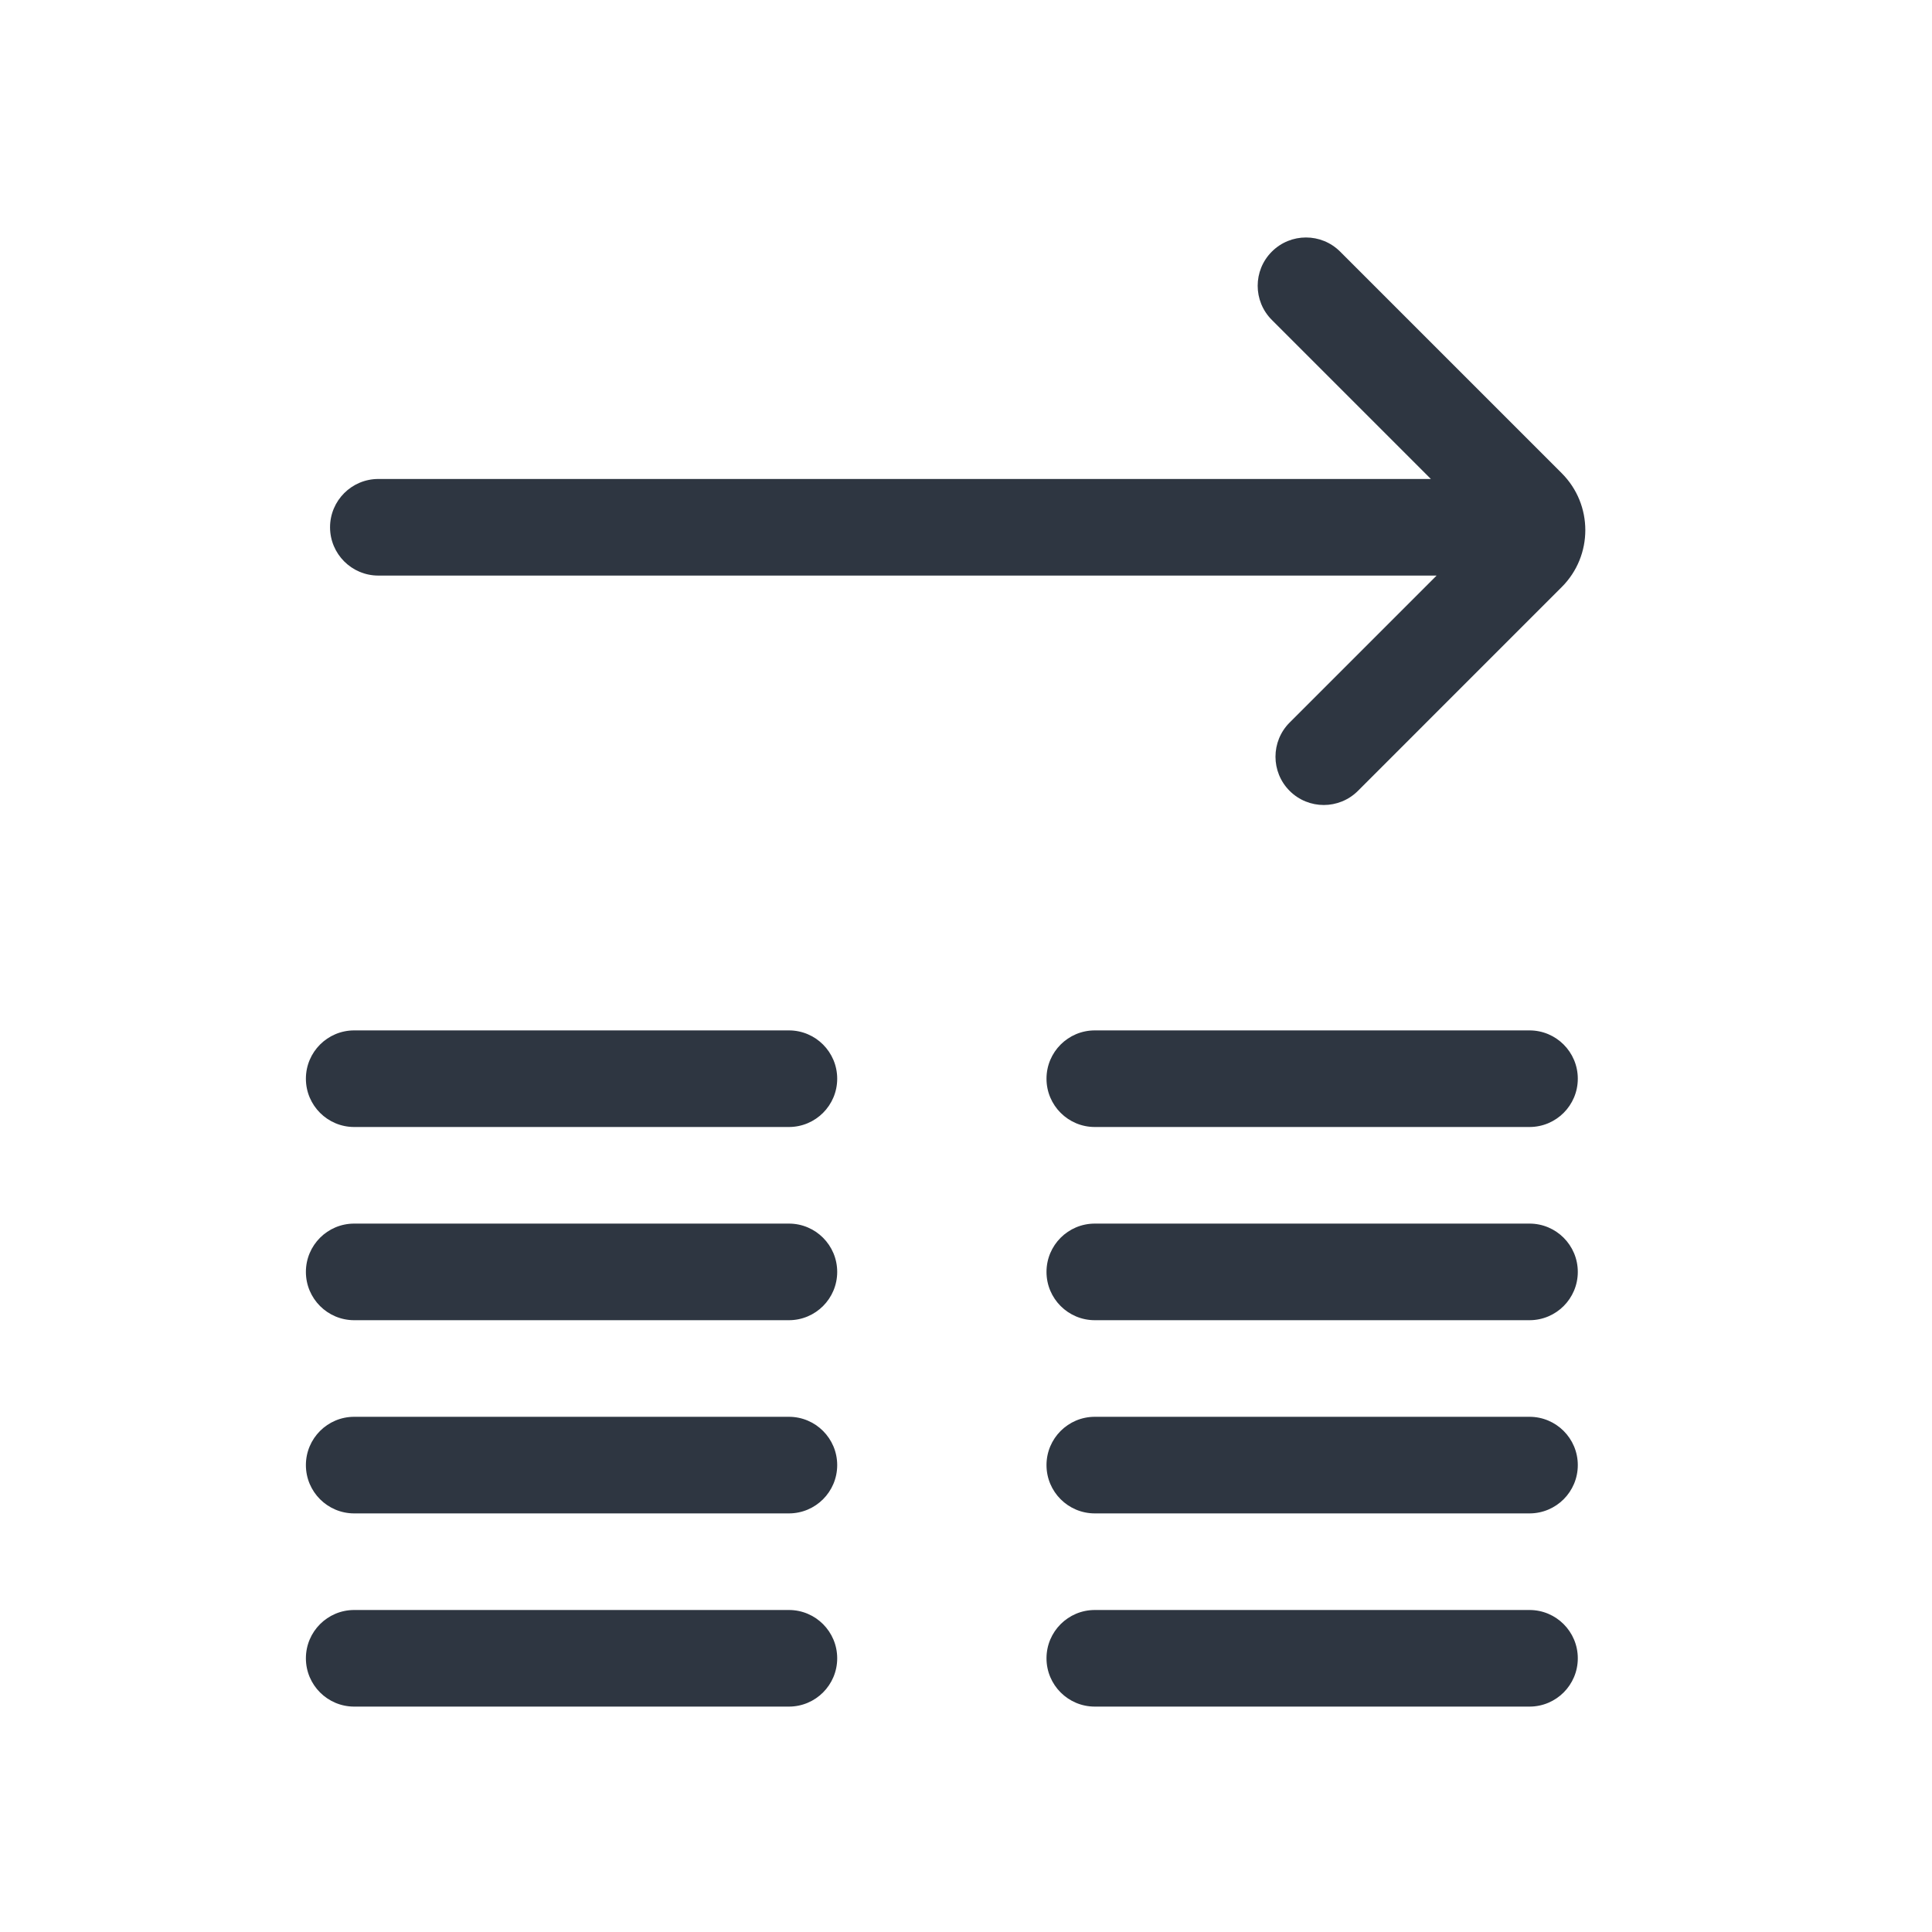 <svg width="120" height="120" viewBox="0 0 120 120" fill="none" xmlns="http://www.w3.org/2000/svg">
<path d="M83.239 15.629C82.067 14.457 80.168 14.457 78.996 15.629C77.824 16.8 77.824 18.7 78.996 19.871L88.874 29.75L23.5 29.75C21.844 29.75 20.5 31.093 20.5 32.75C20.5 34.407 21.844 35.75 23.5 35.75L89.23 35.75L80.101 44.879C78.93 46.051 78.93 47.95 80.101 49.122C81.273 50.293 83.172 50.293 84.344 49.122L97.002 36.463C98.955 34.511 98.955 31.345 97.002 29.392L83.239 15.629Z" fill="#2E3641"/>
<path d="M19 91C19 89.343 20.343 88 22 88H49C50.657 88 52 89.343 52 91C52 92.657 50.657 94 49 94H22C20.343 94 19 92.657 19 91Z" fill="#2E3641"/>
<path d="M68 88C66.343 88 65 89.343 65 91C65 92.657 66.343 94 68 94H95C96.657 94 98 92.657 98 91C98 89.343 96.657 88 95 88H68Z" fill="#2E3641"/>
<path d="M19 79C19 77.343 20.343 76 22 76H49C50.657 76 52 77.343 52 79C52 80.657 50.657 82 49 82H22C20.343 82 19 80.657 19 79Z" fill="#2E3641"/>
<path d="M22 64C20.343 64 19 65.343 19 67C19 68.657 20.343 70 22 70H49C50.657 70 52 68.657 52 67C52 65.343 50.657 64 49 64H22Z" fill="#2E3641"/>
<path d="M65 79C65 77.343 66.343 76 68 76H95C96.657 76 98 77.343 98 79C98 80.657 96.657 82 95 82H68C66.343 82 65 80.657 65 79Z" fill="#2E3641"/>
<path d="M68 64C66.343 64 65 65.343 65 67C65 68.657 66.343 70 68 70H95C96.657 70 98 68.657 98 67C98 65.343 96.657 64 95 64H68Z" fill="#2E3641"/>
<path d="M19 103C19 101.343 20.343 100 22 100H49C50.657 100 52 101.343 52 103C52 104.657 50.657 106 49 106H22C20.343 106 19 104.657 19 103Z" fill="#2E3641"/>
<path d="M68 100C66.343 100 65 101.343 65 103C65 104.657 66.343 106 68 106H95C96.657 106 98 104.657 98 103C98 101.343 96.657 100 95 100H68Z" fill="#2E3641"/>
</svg>
